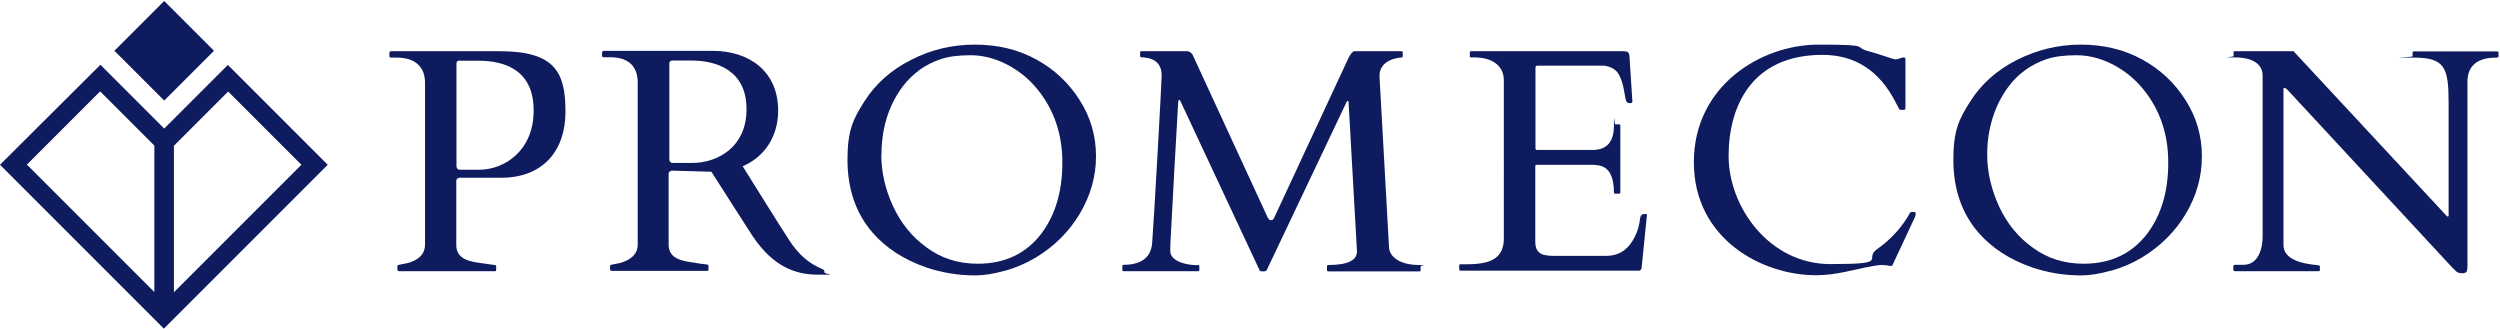 <svg xmlns="http://www.w3.org/2000/svg" id="Layer_1" data-name="Layer 1" viewBox="0 0 1367 180"><defs><style>      .cls-1 {        fill: #0f1b5f;        stroke-width: 0px;      }    </style></defs><g id="g3060"><g id="g3"><path id="path5" class="cls-1" d="M251.5,33.1c-1.2,0-1.9.5-1.9,1.5v56.4c.2,1.2.7,1.7,1.7,1.8h10.8c13.3,0,29.7-10,29.7-32.4s-16.2-27.2-30.2-27.2h-10.1ZM218,148.2c-.5,0-.7-.4-.7-1.1v-1.6c0-.5.3-.6.9-.7,1-.2,4.3-.9,4.9-1,5.7-1.6,9.3-4.8,9.3-10.1V45.2c0-8.5-5.3-13.7-15.3-13.7h-3.2c-.4,0-1-.2-1-.8v-1.4c0-.8.2-1.3,1.1-1.3,0,0,28.7,0,59.3,0s35.9,12,35.9,33.1-12.1,36.1-35.2,36.1h-22.7c-.9,0-1.8.8-1.8,1.6v35.3c0,8,8.1,9,13.8,9.8.8.1,6.3.9,7.1,1,.6,0,.9.2.9.7v2c0,.5-.2.7-.7.7h-52.4Z"></path><path id="path7" class="cls-1" d="M481.9,84.6c0,9.4,2.1,18.8,6.4,28.1s10.4,16.9,18.5,22.7c8,5.9,17.3,8.8,27.8,8.8,15,0,26.6-5.6,35-16.7,7.5-10.1,11.3-22.9,11.3-38.6s-4.6-29.1-13.9-40.4c-4.5-5.5-10-9.9-16.5-13.3-6.5-3.3-13.1-5-19.7-5s-12.1.7-16.3,2.1c-4.2,1.4-8.1,3.4-11.5,5.8-3.4,2.5-6.5,5.4-9.1,8.8-2.6,3.4-4.8,7.1-6.6,11.1-3.6,8.2-5.3,17-5.3,26.4M549.5,148c-6,1.7-11.4,2.6-16,2.6-9.6,0-18.7-1.5-27.4-4.5-11.9-4.2-21.5-10.4-28.8-18.7-9.2-10.5-13.9-23.9-13.9-40s3.1-22.3,9.2-31.9c6.1-9.6,14.6-17.2,25.5-22.7,10.8-5.6,22.5-8.4,35-8.4s23.7,2.7,33.5,8.1c9.9,5.4,17.8,12.8,23.8,22.3,6,9.4,8.9,19.7,8.9,30.7s-3,21.5-8.9,31.4c-5.9,9.9-14,17.9-24.3,24.1-5.1,3-10.6,5.4-16.7,7.1"></path><path id="path9" class="cls-1" d="M655.3,144.8c.4,0,.5.2.5.7v2.1c0,.5-.2.7-.5.7h-40.9c-.5,0-.7-.2-.7-.7v-2.1c0-.4.2-.7.7-.7,9.6,0,15-4,15.6-12,1-12.3,5.2-88.1,5.2-91.6,0-5.4-2.9-9.4-10-9.8-1.2,0-1.8-.2-1.8-.7v-2c0-.5.2-.7.7-.7h25.3c1.1.2,2,.8,2.7,1.9l41.1,89.1c.3.4.5.7.7,1,.2.3.6.4,1.3.4.7,0,1.2-.5,1.6-1.5l40.7-87.5c1.2-2.3,2.3-3.4,3.3-3.4h25.5c.5,0,.7.2.7.7v2c0,.5-.1.7-.4.7-9.4.8-12.4,5.7-12.3,10.2l5.2,93.4c.1,3,1.7,5.3,4.7,7.2,3,1.8,7,2.7,11.9,2.7s.7.2.7.7v2.1c0,.5-.2.7-.7.7h-49.8c-.5,0-.7-.2-.7-.7v-2.1c0-.4.2-.7.7-.7,10.5,0,15.7-2.5,15.7-7.4l-4.6-81.5c0-.6-.2-.8-.5-.8s-.5.2-.7.8l-43.6,91.8c-.2.4-.9.6-2,.6s-1.8-.2-1.9-.7l-43-91.9c-.3-.8-.7-1.2-1-1.2s-.4.6-.5,1.9c-.3,3.4-3.9,69.7-4.2,76.2,0,0-.2,4.2,0,5.6.6,2.9,4,5.3,9.9,6.3,1.7.3,3.5.4,5.4.4"></path><path id="path11" class="cls-1" d="M797.9,147.6v-2.4c0-.5.2-.7.7-.7h3.5c14.2,0,20.2-4,20.2-14.3V43.9c0-7.7-6-12.5-16.1-12.5h-1.8c-.5,0-.7-.2-.7-.7v-2c0-.5.2-.7.7-.7h83.4c1.1,0,1.8.2,2.3.5s.8,1.2.9,2.4l1.6,24.7c0,.6-.4.8-1.3.8s-1.5-.2-1.9-.8c-.4-.6-.8-2.6-1.4-6.2-.6-3.6-1.6-6.6-3-9-1.5-2.4-4-3.9-7.7-4.5h-36.6c-.8,0-1.1.4-1.1,1.1v44.1c0,.6.3.9.9.9h30.3c7.8,0,11.7-4.4,11.7-13.3s.2-.7.7-.7h2.1c.5,0,.7.2.7.7v36.5c0,.5-.2.7-.7.7h-2.1c-.5,0-.7-.2-.7-.7,0-8.4-2.5-13.3-7.5-14.6-1.4-.3-2.9-.5-4.5-.5h-30.1c-.6,0-.9.3-.9.8v41.5c0,4.3,2,6.7,6,7.2,1.2.2,2.4.3,3.7.3h29.2c6,0,10.7-2.6,14-7.8,2.4-3.7,3.9-7.9,4.4-12.7.2-1.6,1-2.4,2.6-2.4s1.1.4,1.1,1.1l-2.9,28.7c-.4.8-.8,1.2-1.2,1.2h-97.7c-.4,0-.7-.2-.7-.7"></path><path id="path13" class="cls-1" d="M1034.9,145c-.3.5-1,.5-2.2.3-1.1-.3-2.5-.4-4-.4-3.2,0-13.6,2.4-19.5,3.7-6,1.3-11.4,1.9-16.3,1.9-29.4,0-66.7-19.8-66.7-61.8s36.9-64.3,68.1-64.3,17.5,1.3,28.5,3.9c3.3.8,12.6,4.2,13.7,4.2s3.4-1.1,4.4-1.1,1,.5,1,1.4v26.5c0,.6-.5.8-1.6.8s-1.7-.1-1.8-.4c-.2-.3-.4-.6-.5-1-.2-.4-.4-.7-.6-1.1-.2-.4-.4-.8-.6-1.1-.2-.3-.3-.6-.4-.8-8.8-17.1-22.1-25.7-39.9-25.7-38.1,0-51.3,27.4-51.3,55.3s22.3,59.1,55.6,59.1,17.9-2.7,25.5-8.1c7.7-5.4,13.7-12,18.1-19.9.1-.4.5-.5,1.1-.5h1.1c.6,0,.9.3.9,1s-.2,1.3-.5,2l-12.1,25.9Z"></path><path id="path15" class="cls-1" d="M1086.6,84.6c0,9.4,2.2,18.8,6.4,28.1,4.3,9.3,10.4,16.9,18.5,22.7,8,5.9,17.3,8.8,27.8,8.8,15,0,26.6-5.6,35-16.7,7.5-10.1,11.3-22.9,11.3-38.6s-4.6-29.1-13.9-40.4c-4.5-5.5-10-9.9-16.5-13.3-6.5-3.3-13.1-5-19.7-5s-12.1.7-16.3,2.1c-4.2,1.4-8.1,3.4-11.5,5.8-3.5,2.5-6.5,5.4-9.1,8.8-2.6,3.4-4.8,7.1-6.6,11.1-3.6,8.2-5.4,17-5.4,26.4M1154.2,148c-6,1.7-11.4,2.6-16,2.6-9.6,0-18.7-1.5-27.4-4.5-11.9-4.2-21.5-10.4-28.8-18.7-9.2-10.5-13.9-23.9-13.9-40s3.1-22.3,9.2-31.9,14.6-17.2,25.5-22.7,22.5-8.4,35-8.4,23.6,2.7,33.5,8.1c9.9,5.4,17.8,12.8,23.8,22.3,6,9.4,8.9,19.7,8.9,30.7s-2.9,21.5-8.8,31.4c-5.9,9.9-14,17.9-24.3,24.1-5.1,3-10.6,5.4-16.7,7.1"></path><path id="path17" class="cls-1" d="M1221.9,148.2c-.5,0-.7-.2-.7-.7v-2c0-.5.3-.7.9-.7h4.6c8.4,0,10.5-9.3,10.5-15.4V41.1c0-5.8-5.3-9.7-14.9-9.7s-1-.2-1-.7v-2c0-.5.2-.7.7-.7h32.1l83.2,89.5c.3.3.5.5.6.7.1.1.3.2.6.2s.4-.3.4-.8v-61.6c0-19-2.1-24.5-19-24.5s-.7-.2-.7-.7v-2c0-.5.2-.7.7-.7h45.6c.5,0,.7.2.7.7v2c0,.5-.5.7-1.5.7-7.5,0-15.5,2.6-15.5,13.2v101.2c0,1.2-.2,2.1-.5,2.7-.3.5-1.2.8-2.5.8s-2.3-.3-2.9-.8c-.6-.5-1.4-1.3-2.3-2.2l-90.4-97.5c-.6-.6-1.1-.8-1.6-.8s-.4.3-.4.8v85.1c0,8.2,11.1,10.3,18,10.9,1.2.1,1.9.2,1.9.7v2c0,.5-.2.7-.7.7h-45.6s0,0,0,0Z"></path><path id="path19" class="cls-1" d="M367.7,89.1c-.9,0-1.5-.6-1.7-1.8v-52.7c0-.9.6-1.5,1.9-1.5h10.1c14,0,30.2,5.4,30.2,26.6s-16.4,29.4-29.7,29.4h-10.8ZM450,147.3c-7.7-3.2-13.3-8-18.4-15.9-4.5-6.8-21.1-33.4-25.5-40.5,12.6-5.4,19.4-17,19.4-30.4,0-21.2-15.4-32.7-35.9-32.7-30.6,0-59.3,0-59.3,0-.8,0-1.1.5-1.1,1.3v1.4c0,.6.5.8,1,.8h3.6c10,0,14.9,5.2,14.9,13.7v88.6c0,5.3-3.6,8.4-9.3,10.1-.6.2-3.9.8-4.9,1-.6.1-.9.2-.9.7v1.6c0,.7.2,1.1.7,1.1h52.4c.5,0,.7-.2.7-.7v-2.1c0-.4-.3-.6-.9-.7-.8,0-6.3-.8-7.1-1-5.7-.8-13.8-1.8-13.8-9.8v-38.9c0-.8.9-1.6,1.8-1.6l21.6.6c4.8,7.5,19.4,30.5,22.6,35.3,10.9,16.2,22.9,21,35.7,21s3.3-.2,3.5-1.3c.1-.7-.2-1.4-1.1-1.8"></path></g><g id="g21"><rect id="rect23" class="cls-1" x="70.5" y="8.5" width="38.5" height="38.5" transform="translate(6.7 71.6) rotate(-45)"></rect><path id="path25" class="cls-1" d="M124.7,35.4l-34.9,34.9h0s-34.9-34.9-34.9-34.9L0,90.1l89.6,89.6h0s0,0,0,0l89.6-89.6-54.7-54.7ZM124.7,50l40.1,40.1-69.7,69.7v-80.1l2-2,27.6-27.6ZM54.8,50l27.6,27.6,2,2v80.1L14.7,90l40.1-40.1Z"></path></g></g></svg>